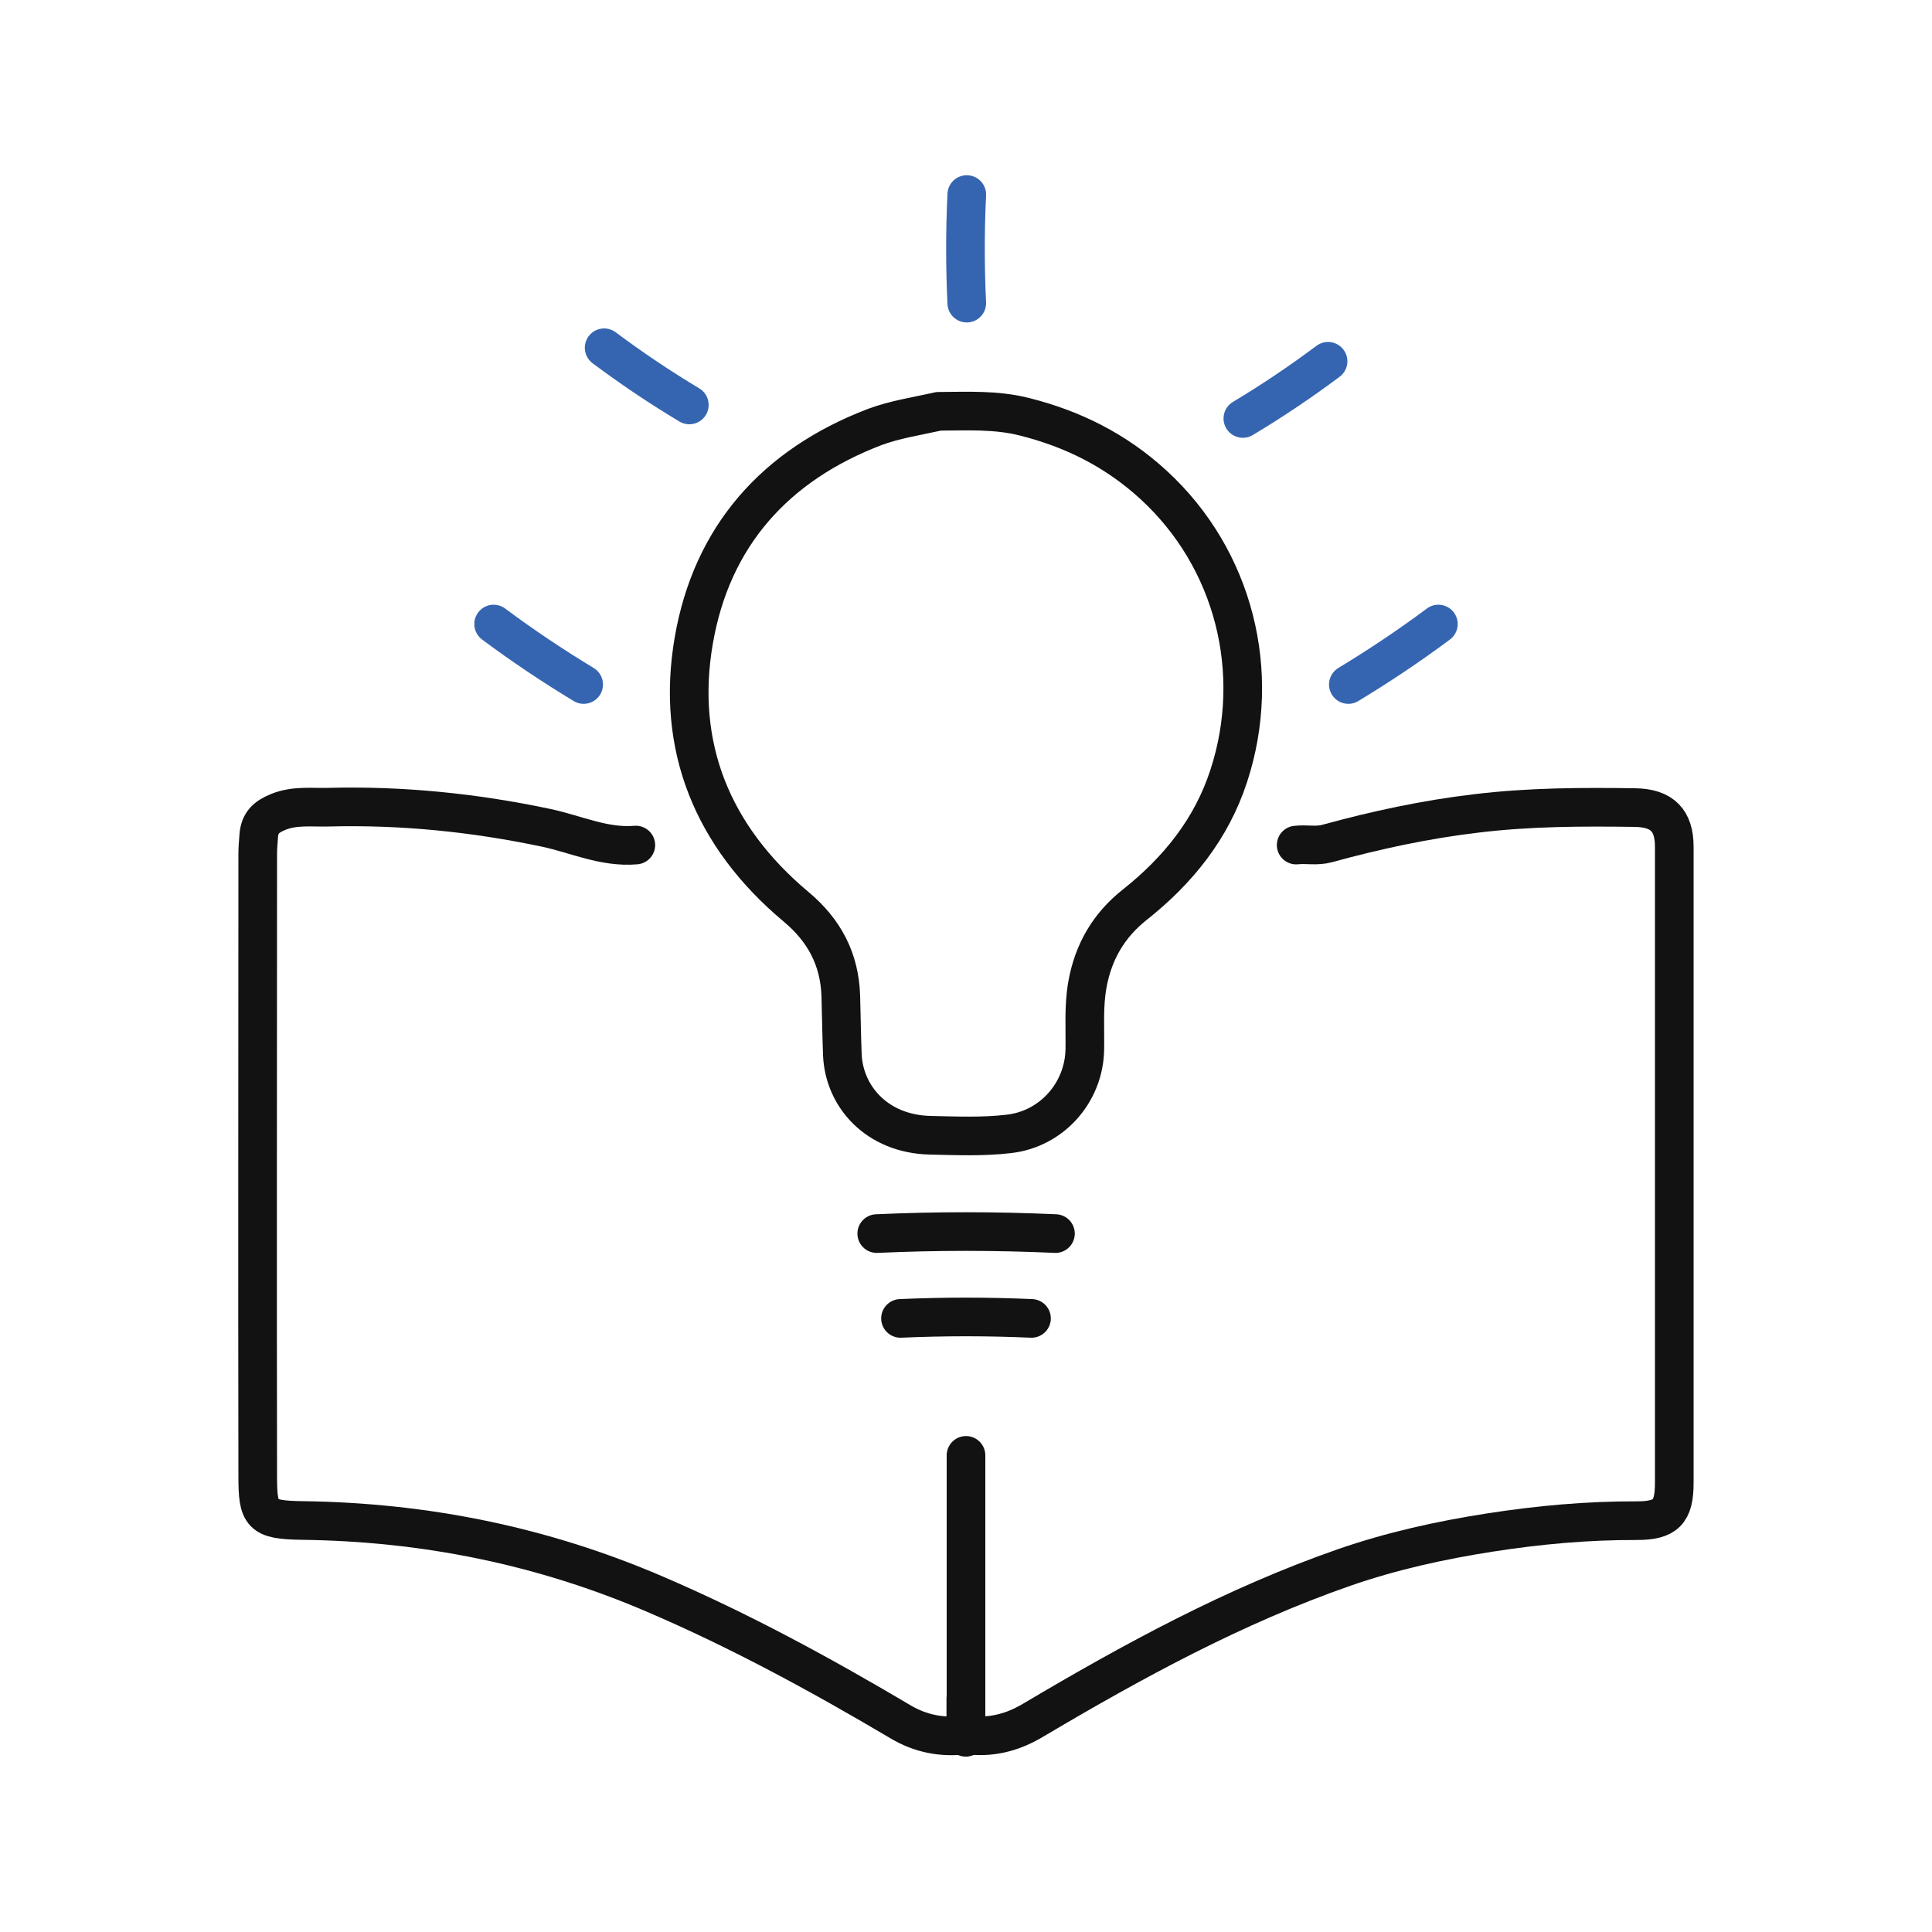 <?xml version="1.0" encoding="UTF-8"?>
<svg id="Layer_1" data-name="Layer 1" xmlns="http://www.w3.org/2000/svg" viewBox="0 0 100 100">
  <defs>
    <style>
      .cls-1 {
        stroke: #121212;
        stroke-linejoin: round;
      }

      .cls-1, .cls-2 {
        fill: none;
        stroke-linecap: round;
        stroke-width: 2px;
      }

      .cls-2 {
        stroke: #3565b0;
        stroke-miterlimit: 10;
      }
    </style>
  </defs>
  <path class="cls-1" d="M32.91,43.74c-1.63.14-3.09-.56-4.63-.89-3.73-.79-7.49-1.17-11.3-1.07-.87.02-1.74-.1-2.59.25-.61.25-.96.56-1,1.26-.02.29-.05.6-.05.89,0,10.74-.02,21.48,0,32.21,0,2.02.17,2.28,2.3,2.31,6.33.08,12.41,1.3,18.25,3.81,4.41,1.89,8.6,4.17,12.72,6.61,1.01.6,2.12.84,3.38.68,0,.8,0-2.53,0-1.76"/>
  <path class="cls-1" d="M50,75.33v14.46c1.25.18,2.38-.1,3.47-.75,5.16-3.06,10.42-5.93,16.11-7.91,2.45-.85,4.98-1.41,7.56-1.81,2.51-.39,5.03-.62,7.57-.61,1.51,0,1.95-.44,1.95-1.95,0-10.98,0-21.95,0-32.93,0-1.34-.6-2.01-2.04-2.03-2.73-.04-5.46-.03-8.19.3-2.63.31-5.19.86-7.74,1.56-.54.15-1.07.02-1.6.08"/>
  <path class="cls-1" d="M54.63,63.85c-3.08-.14-6.17-.14-9.25,0"/>
  <path class="cls-2" d="M50.04,10.07c-.09,1.87-.09,3.74,0,5.62"/>
  <path class="cls-2" d="M25.55,32.3c1.5,1.12,3.06,2.16,4.66,3.13"/>
  <path class="cls-2" d="M74.45,32.3c-1.5,1.12-3.06,2.16-4.66,3.13"/>
  <path class="cls-2" d="M68.74,18.7c-1.42,1.06-2.89,2.05-4.41,2.96"/>
  <path class="cls-2" d="M31.27,18c1.42,1.06,2.89,2.05,4.41,2.96"/>
  <path class="cls-1" d="M53.39,68.24c-2.26-.1-4.52-.1-6.78,0"/>
  <path class="cls-1" d="M48.49,21.31c-1.07.24-2.16.4-3.21.79-5.16,1.97-8.44,5.66-9.37,11.05-.95,5.5.98,10.17,5.29,13.78,1.46,1.22,2.26,2.71,2.32,4.63.03,1.01.04,2.02.08,3.03.09,2.17,1.79,4.1,4.53,4.17,1.36.03,2.73.09,4.09-.07,2.21-.25,3.89-2.13,3.93-4.37.02-1.13-.07-2.25.14-3.39.31-1.69,1.11-3.04,2.43-4.09,2.25-1.78,3.99-3.94,4.88-6.68,1.75-5.35.28-11.23-3.89-15.06-1.95-1.79-4.18-2.9-6.69-3.53-1.46-.37-2.96-.29-4.45-.28"/>
</svg>